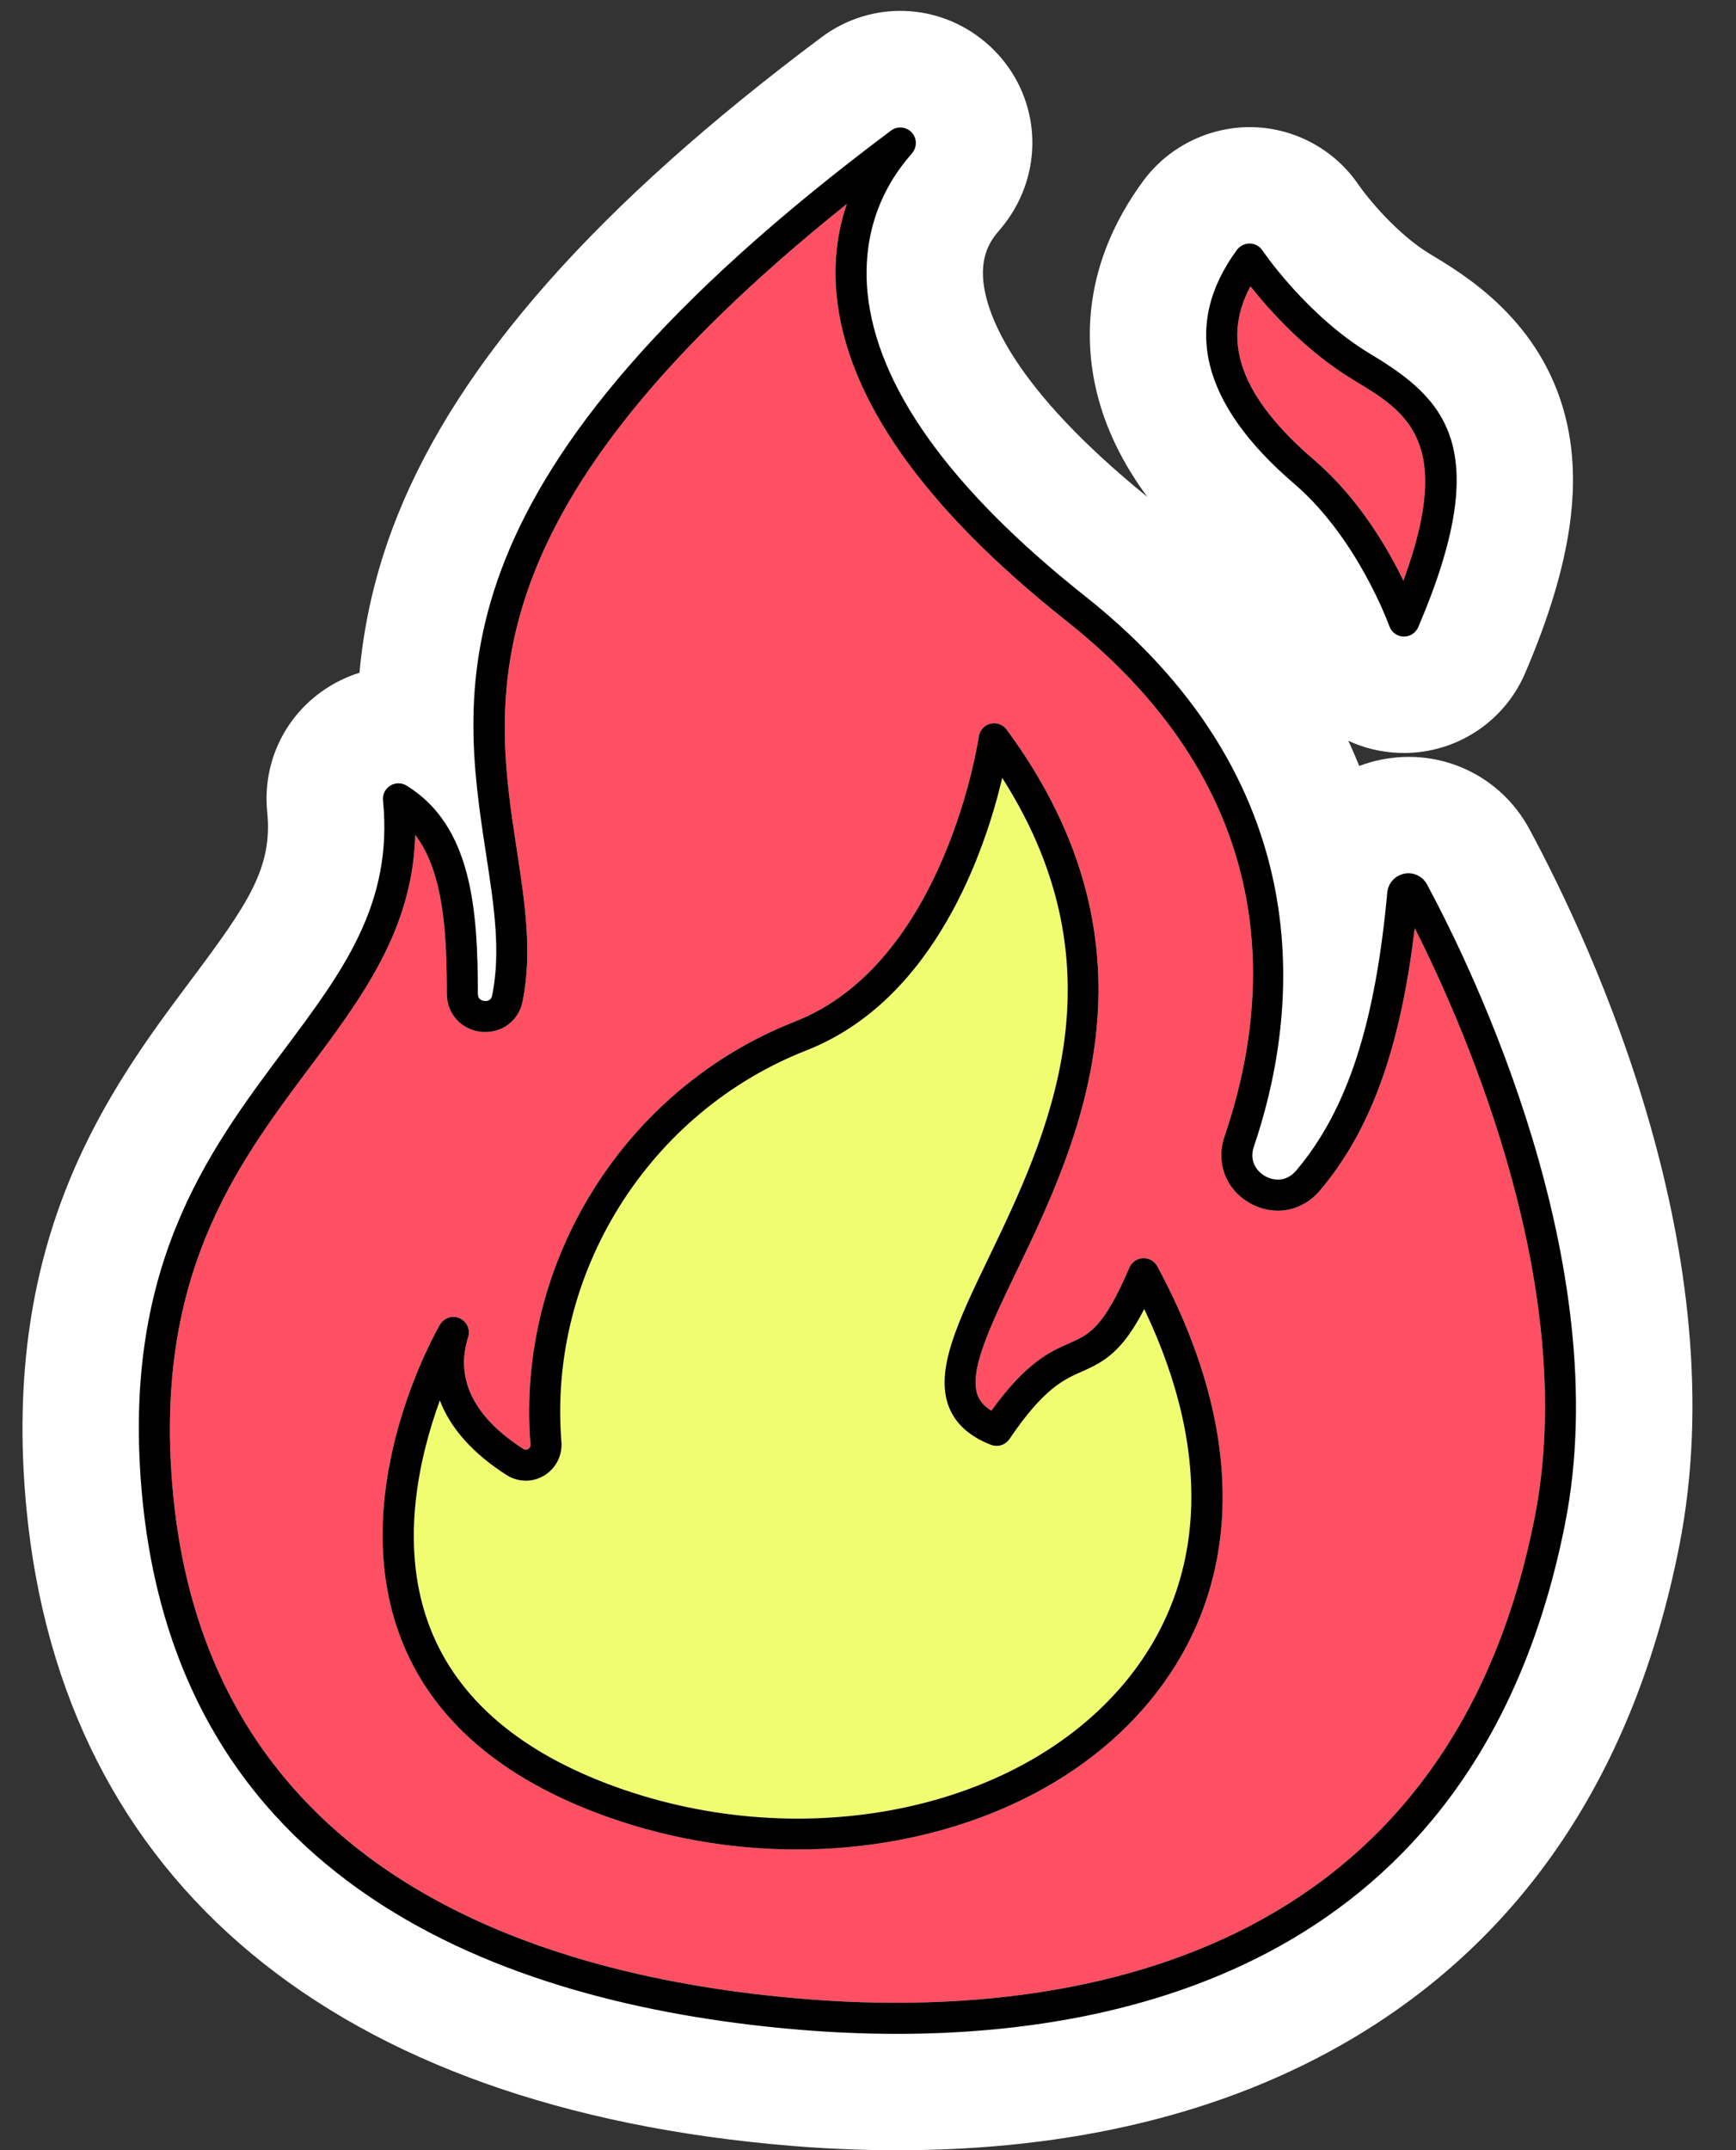 <?xml version="1.0" encoding="UTF-8"?><svg xmlns="http://www.w3.org/2000/svg" xmlns:xlink="http://www.w3.org/1999/xlink" height="277.1" preserveAspectRatio="xMidYMid meet" version="1.0" viewBox="-2.9 -1.4 223.8 277.1" width="223.8" zoomAndPan="magnify"><rect x="-2.9" y="-1.4" width="223.8" height="277.1" fill="#333333" stroke="none"/><g id="change1_1"><path d="M213.584,197.836L213.584,197.836c-5.73,29.028-19.988,50.428-42.376,63.606 c-16.072,9.46-35.748,14.257-58.482,14.257c-4.395,0-8.912-0.186-13.425-0.553c-59.043-4.805-94.125-33.946-98.784-82.053 c-3.416-35.286,10.833-54.334,21.238-68.243c7.312-9.775,10.515-14.401,9.793-21.616c-0.644-6.477,2.378-12.641,7.886-16.094 c1.276-0.798,2.624-1.413,4.01-1.845c0.563-6.228,1.991-12.983,4.88-20.21c7.982-19.963,25.862-40.135,54.662-61.671 c6.401-4.793,15.131-4.513,21.22,0.686c6.088,5.202,7.731,13.777,3.999,20.857c-0.919,1.741-1.919,2.906-2.4,3.465 c-0.993,1.154-2.258,3.05-1.942,6.365c0.416,4.369,3.747,13.718,21.151,27.848c-3.207-4.34-5.386-8.832-6.512-13.436 c-1.605-6.562-1.868-16.625,5.994-27.301c3.164-4.295,8.259-6.881,13.631-6.917l0.22-0.001l0.22,0.005 c5.492,0.124,10.599,2.905,13.683,7.447c1.125,1.623,4.941,6.343,9.229,8.918c4.392,2.637,13.532,8.126,17.026,19.518 c2.84,9.257,1.321,20.206-4.78,34.457c-2.679,6.261-8.813,10.309-15.628,10.309l-0.625-0.012c-2.322-0.085-4.537-0.628-6.546-1.556 c0.496,1.071,0.964,2.15,1.405,3.239c0.896-0.34,1.831-0.611,2.797-0.808c7.736-1.562,15.423,2.043,19.151,8.972 C202.535,120.811,220.948,160.528,213.584,197.836z" fill="#FFF"/></g><g id="change2_1"><path d="M141.454,216.195c-14.223,16.238-41.987,21.407-66.015,12.292c-12.089-4.586-19.889-11.613-23.183-20.885 c-3.647-10.268-1.072-21.348,1.548-28.528c1.361,3.571,4.261,6.842,8.604,9.61c1.483,0.945,3.337,0.972,4.838,0.069 c1.517-0.913,2.371-2.582,2.229-4.357c-1.742-21.722,11.246-42.461,31.585-50.435c16.64-6.523,23.088-25.995,25.245-35.114 c15.967,25.035,5.745,46.268-1.817,61.978c-3.866,8.032-6.92,14.376-5.047,19.112c0.855,2.162,2.679,3.795,5.418,4.854 c0.871,0.336,1.857,0.026,2.379-0.747c4.404-6.524,7.024-7.676,9.335-8.692c3.021-1.329,5.24-2.654,8.04-8.058 C153.662,186.234,152.585,203.487,141.454,216.195z" fill="#F0FD71"/></g><g id="change3_1"><path d="M179.484,118.197c-1.849,15.549-5.678,26.089-12.226,33.829c-2.302,2.723-5.931,3.374-9.033,1.617 c-3.101-1.755-4.413-5.204-3.264-8.58c6.149-18.064,7.604-44.255-20.382-66.441c-18.394-14.581-28.364-28.724-29.632-42.035 c-0.306-3.213-0.177-7.343,1.32-11.7C57.02,64.316,60.717,88.473,63.72,108.073c1.041,6.799,2.025,13.22,0.755,19.573 c-0.506,2.528-2.742,4.177-5.311,3.926c-2.581-0.254-4.457-2.316-4.46-4.902c-0.009-7.756-0.384-15.589-4.069-20.48 c-0.341,12.228-6.835,20.91-13.666,30.041c-9.491,12.687-20.248,27.067-17.54,55.03c4.705,48.586,46.869,62.136,81.413,64.947 c30.084,2.449,82.318-2.358,94.104-62.051C200.684,165.076,186.461,132.059,179.484,118.197z M144.463,218.83 c-10.262,11.717-26.994,18.107-44.61,18.107c-8.617,0-17.444-1.528-25.833-4.71c-13.248-5.025-21.841-12.868-25.542-23.31 c-6.629-18.707,4.847-38.772,5.339-39.617c0.513-0.882,1.605-1.237,2.54-0.822c0.932,0.414,1.404,1.463,1.094,2.435 c-2.16,6.78,2.673,11.572,7.108,14.398c0.26,0.166,0.484,0.099,0.626,0.014c0.125-0.076,0.332-0.255,0.303-0.61 c-1.882-23.464,12.146-45.866,34.112-54.478c19.358-7.589,23.642-36.426,23.683-36.716c0.114-0.805,0.703-1.461,1.491-1.66 s1.618,0.099,2.1,0.753c21.095,28.652,9.133,53.501,1.218,69.945c-3.306,6.868-6.161,12.799-4.932,15.906 c0.298,0.752,0.875,1.388,1.75,1.922c4.503-6.257,7.562-7.602,10.053-8.697c2.546-1.119,4.385-1.928,7.737-9.743 c0.302-0.705,0.981-1.175,1.749-1.209c0.76-0.031,1.485,0.373,1.85,1.048C158.129,183.714,157.477,203.972,144.463,218.83z M158.304,35.5c2.425,3.067,7.172,8.403,13.391,12.137c6.645,3.991,12.947,7.775,6.33,25.782 c-2.077-4.267-5.842-10.686-11.474-15.514C157.13,49.831,154.459,42.645,158.304,35.5z" fill="#FF4F63"/></g><g id="change4_1"><path d="M181.068,112.576c-0.575-1.069-1.763-1.622-2.946-1.382c-1.193,0.243-2.069,1.222-2.181,2.437 c-1.559,17.016-5.179,28.061-11.737,35.813c-1.261,1.49-2.897,1.348-4.009,0.719c-1.112-0.629-2.076-1.961-1.447-3.81 c5.373-15.786,9.702-45.984-21.685-70.865c-17.507-13.878-26.973-27.094-28.134-39.279c-0.437-4.589,0.161-11.36,5.491-17.554 c0.25-0.291,0.387-0.45,0.516-0.693c0.436-0.827,0.241-1.847-0.47-2.454c-0.711-0.607-1.749-0.642-2.497-0.081 c-59.654,44.607-55.522,71.58-52.203,93.253c1.029,6.719,1.918,12.522,0.787,18.183c-0.135,0.67-0.617,0.765-0.997,0.729 c-0.317-0.031-0.851-0.193-0.852-0.926c-0.012-10.725-0.732-21.631-9.193-26.827c-0.646-0.397-1.464-0.394-2.108,0.009 c-0.644,0.404-1.003,1.137-0.928,1.894c1.332,13.325-5.175,22.022-12.708,32.093c-9.926,13.269-21.175,28.307-18.319,57.812 c4.971,51.339,49.005,65.613,85.07,68.548c3.775,0.307,7.879,0.504,12.209,0.504c31.702,0,75.245-10.567,86.143-65.768 C205.473,161.472,186.913,123.436,181.068,112.576z M194.945,194.156c-11.786,59.693-64.019,64.5-94.104,62.051 c-34.543-2.811-76.708-16.36-81.413-64.947c-2.708-27.962,8.049-42.343,17.54-55.03c6.831-9.131,13.325-17.813,13.666-30.041 c3.686,4.892,4.061,12.724,4.069,20.48c0.003,2.586,1.879,4.648,4.46,4.902c2.569,0.251,4.805-1.398,5.311-3.926 c1.27-6.353,0.286-12.774-0.755-19.573c-3.002-19.6-6.7-43.757,42.547-83.185c-1.497,4.356-1.626,8.486-1.32,11.7 c1.268,13.311,11.238,27.454,29.632,42.035c27.987,22.186,26.532,48.376,20.382,66.441c-1.149,3.376,0.163,6.825,3.264,8.58 c3.102,1.757,6.731,1.105,9.033-1.617c6.548-7.74,10.377-18.279,12.226-33.829C186.461,132.059,200.684,165.076,194.945,194.156z M144.449,160.739c-0.767,0.034-1.446,0.504-1.749,1.209c-3.352,7.815-5.191,8.624-7.737,9.743c-2.49,1.095-5.55,2.44-10.053,8.697 c-0.875-0.534-1.452-1.17-1.75-1.922c-1.229-3.107,1.625-9.039,4.932-15.906c7.915-16.443,19.876-41.293-1.218-69.945 c-0.482-0.654-1.312-0.952-2.1-0.753s-1.377,0.855-1.491,1.66c-0.041,0.29-4.325,29.126-23.683,36.716 c-21.967,8.611-35.994,31.014-34.112,54.478c0.028,0.354-0.178,0.534-0.303,0.61c-0.143,0.084-0.367,0.152-0.626-0.014 c-4.435-2.827-9.268-7.619-7.108-14.398c0.31-0.972-0.162-2.021-1.094-2.435c-0.935-0.415-2.027-0.06-2.54,0.822 c-0.492,0.845-11.968,20.911-5.339,39.617c3.701,10.442,12.294,18.285,25.542,23.31c8.388,3.182,17.215,4.71,25.833,4.71 c17.616,0,34.348-6.39,44.61-18.107c13.014-14.858,13.666-35.117,1.836-57.042C145.935,161.113,145.21,160.708,144.449,160.739z M141.454,216.195c-14.223,16.238-41.987,21.407-66.015,12.292c-12.089-4.586-19.889-11.613-23.183-20.885 c-3.647-10.268-1.072-21.348,1.548-28.528c1.361,3.571,4.261,6.842,8.604,9.61c1.483,0.945,3.337,0.972,4.838,0.069 c1.517-0.913,2.371-2.582,2.229-4.357c-1.742-21.722,11.246-42.461,31.585-50.435c16.64-6.523,23.088-25.995,25.245-35.114 c15.967,25.035,5.745,46.268-1.817,61.978c-3.866,8.032-6.92,14.376-5.047,19.112c0.855,2.162,2.679,3.795,5.418,4.854 c0.871,0.336,1.857,0.026,2.379-0.747c4.404-6.524,7.024-7.676,9.335-8.692c3.021-1.329,5.24-2.654,8.04-8.058 C153.662,186.234,152.585,203.487,141.454,216.195z M163.947,60.942c8.196,7.025,12.223,18.243,12.263,18.355 c0.274,0.777,0.997,1.307,1.821,1.333c0.022,0.001,0.044,0.001,0.065,0.001c0.798,0,1.523-0.475,1.838-1.212 c9.938-23.213,3.4-29.459-6.18-35.212c-8.219-4.936-13.854-13.258-13.91-13.342c-0.363-0.541-0.966-0.872-1.617-0.887 c-0.646,0.004-1.269,0.289-1.655,0.813C149.434,40.485,151.915,50.629,163.947,60.942z M158.304,35.5 c2.425,3.067,7.172,8.403,13.391,12.137c6.645,3.991,12.947,7.775,6.33,25.782c-2.077-4.267-5.842-10.686-11.474-15.514 C157.13,49.831,154.459,42.645,158.304,35.5z" fill="inherit"/></g></svg>